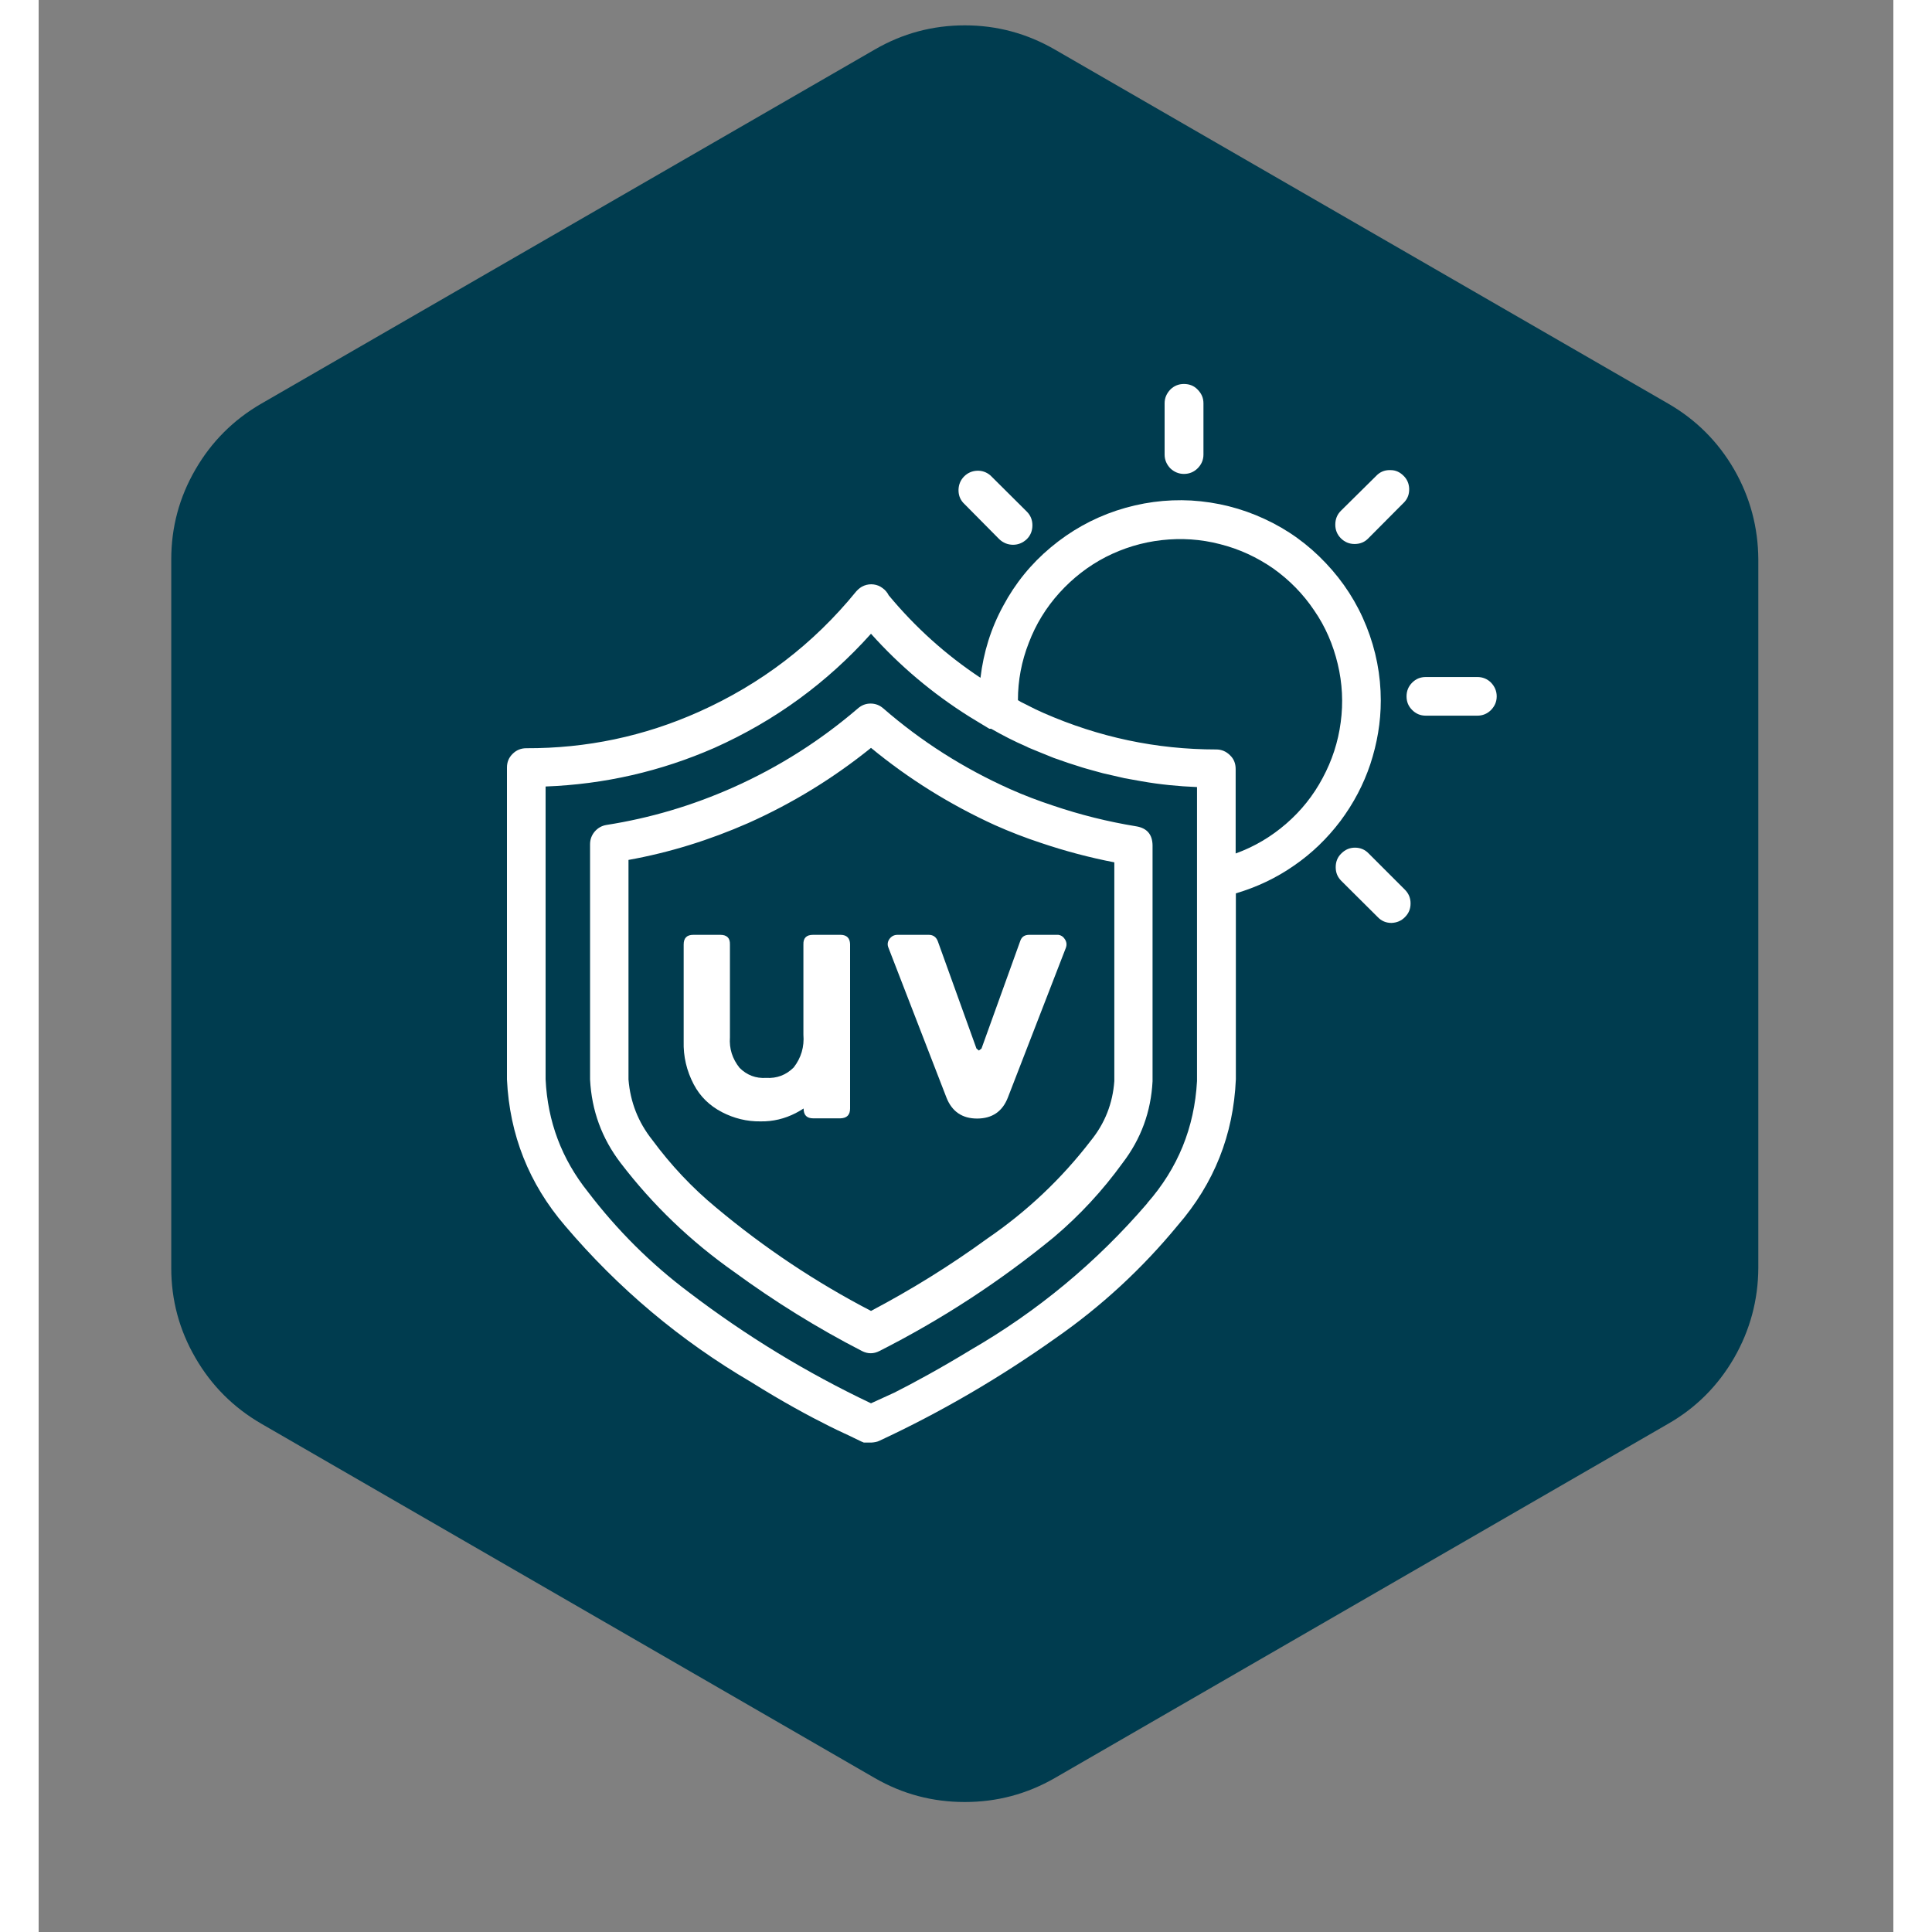 <svg version="1.2" preserveAspectRatio="xMidYMid meet" height="48" viewBox="0 0 36 37.5" zoomAndPan="magnify" width="48" xmlns:xlink="http://www.w3.org/1999/xlink" xmlns="http://www.w3.org/2000/svg"><rect x="0" y="0" width="36" height="37.5" fill="#808080" stroke="none"/><defs><clipPath id="004cfc67e6"><path d="M 0.238 0 L 35.762 0 L 35.762 35.527 L 0.238 35.527 Z M 0.238 0"></path></clipPath><clipPath id="5cb364205c"><path d="M 2.445 0.336 L 33.531 0.336 L 33.531 35 L 2.445 35 Z M 2.445 0.336"></path></clipPath><clipPath id="ecc01d5f70"><path d="M 9.098 9 L 27 9 L 27 28 L 9.098 28 Z M 9.098 9"></path></clipPath><clipPath id="e18de15202"><path d="M 21 7.367 L 23 7.367 L 23 10 L 21 10 Z M 21 7.367"></path></clipPath><clipPath id="93d5799cd0"><path d="M 26 13 L 28.34 13 L 28.34 14 L 26 14 Z M 26 13"></path></clipPath></defs><g id="23932b0781"><g clip-path="url(#5cb364205c)" clip-rule="nonzero"><path d="M 2.574 10.859 C 2.574 10.234 2.73 9.652 3.043 9.113 C 3.355 8.574 3.781 8.148 4.32 7.836 L 16.23 0.961 C 16.77 0.648 17.352 0.492 17.977 0.492 C 18.598 0.492 19.18 0.648 19.723 0.961 L 31.633 7.836 C 32.172 8.148 32.598 8.574 32.91 9.113 C 33.219 9.652 33.375 10.234 33.379 10.859 L 33.379 24.613 C 33.375 25.234 33.219 25.816 32.91 26.355 C 32.598 26.895 32.172 27.324 31.633 27.633 L 19.723 34.512 C 19.18 34.824 18.598 34.977 17.977 34.977 C 17.352 34.977 16.77 34.824 16.23 34.512 L 4.32 27.633 C 3.781 27.32 3.355 26.895 3.043 26.355 C 2.73 25.816 2.574 25.234 2.574 24.613 Z M 2.574 10.859" style="stroke:none;fill-rule:nonzero;fill:#003c4f;fill-opacity:1;"></path></g><g clip-path="url(#ecc01d5f70)" clip-rule="nonzero"><path d="M 26.051 13.598 C 26.051 13.102 25.957 12.621 25.773 12.16 C 25.59 11.699 25.324 11.289 24.984 10.93 C 24.641 10.566 24.246 10.281 23.797 10.074 C 23.344 9.863 22.871 9.746 22.375 9.715 C 21.879 9.688 21.395 9.754 20.922 9.91 C 20.453 10.066 20.027 10.305 19.645 10.625 C 19.266 10.941 18.957 11.32 18.723 11.758 C 18.484 12.195 18.34 12.66 18.281 13.156 C 17.609 12.711 17.016 12.176 16.5 11.555 C 16.473 11.5 16.43 11.449 16.379 11.414 C 16.328 11.375 16.27 11.352 16.207 11.344 C 16.145 11.336 16.082 11.344 16.023 11.367 C 15.961 11.391 15.914 11.43 15.871 11.477 C 15.039 12.5 14.02 13.277 12.816 13.816 C 11.75 14.293 10.633 14.527 9.465 14.523 C 9.363 14.523 9.273 14.559 9.199 14.633 C 9.125 14.707 9.09 14.793 9.09 14.898 L 9.09 20.953 C 9.141 22.027 9.516 22.973 10.215 23.789 C 11.25 25.008 12.453 26.02 13.832 26.828 C 14.43 27.203 14.957 27.488 15.359 27.688 C 15.559 27.789 15.734 27.863 15.832 27.914 L 15.969 27.98 L 16.016 28 L 16.168 28 C 16.223 27.996 16.273 27.988 16.32 27.965 C 17.52 27.406 18.656 26.742 19.734 25.977 C 20.629 25.355 21.422 24.621 22.113 23.781 C 22.816 22.969 23.191 22.027 23.238 20.949 L 23.238 17.34 C 23.645 17.219 24.02 17.043 24.367 16.801 C 24.715 16.562 25.012 16.273 25.266 15.938 C 25.52 15.598 25.715 15.23 25.848 14.832 C 25.98 14.43 26.051 14.02 26.051 13.598 Z M 21.516 23.359 C 20.531 24.504 19.387 25.453 18.082 26.207 C 17.504 26.559 16.988 26.84 16.609 27.031 L 16.156 27.238 C 14.906 26.645 13.727 25.926 12.625 25.086 C 11.879 24.527 11.227 23.875 10.664 23.137 C 10.152 22.496 9.879 21.77 9.84 20.949 L 9.84 15.266 C 10.98 15.223 12.074 14.973 13.117 14.516 C 14.289 13.992 15.301 13.254 16.156 12.301 C 16.715 12.926 17.352 13.461 18.059 13.906 C 18.191 13.988 18.324 14.066 18.453 14.145 L 18.488 14.145 C 18.711 14.273 18.941 14.391 19.176 14.492 L 19.215 14.512 L 19.414 14.594 L 19.703 14.711 L 19.984 14.809 L 20.191 14.875 C 20.293 14.91 20.391 14.934 20.484 14.961 L 20.656 15.008 L 20.961 15.078 L 21.078 15.105 L 21.406 15.164 C 21.762 15.227 22.121 15.262 22.484 15.277 L 22.484 20.984 C 22.434 21.887 22.113 22.676 21.516 23.355 Z M 23.234 16.566 L 23.234 14.926 C 23.234 14.82 23.199 14.73 23.125 14.66 C 23.051 14.586 22.961 14.547 22.859 14.547 C 21.691 14.547 20.578 14.309 19.508 13.84 L 19.355 13.77 L 19.066 13.625 L 19.008 13.59 C 19.008 13.207 19.078 12.836 19.219 12.477 C 19.355 12.117 19.555 11.793 19.812 11.508 C 20.07 11.223 20.371 10.988 20.711 10.812 C 21.055 10.637 21.418 10.527 21.797 10.484 C 22.18 10.441 22.559 10.465 22.93 10.562 C 23.305 10.656 23.648 10.816 23.965 11.035 C 24.277 11.258 24.543 11.527 24.758 11.848 C 24.977 12.164 25.125 12.512 25.215 12.887 C 25.305 13.262 25.324 13.641 25.273 14.02 C 25.223 14.402 25.105 14.762 24.922 15.102 C 24.742 15.441 24.504 15.738 24.215 15.988 C 23.922 16.242 23.598 16.434 23.234 16.566 Z M 23.234 16.566" style="stroke:none;fill-rule:nonzero;fill:#ffffff;fill-opacity:1;"></path></g><path d="M 19.453 16.352 L 19.449 16.348 Z M 19.453 16.352" style="stroke:none;fill-rule:nonzero;fill:#ffffff;fill-opacity:1;"></path><path d="M 21.305 16.039 C 20.754 15.949 20.219 15.816 19.691 15.637 C 19.406 15.543 19.129 15.438 18.855 15.316 C 17.957 14.914 17.137 14.395 16.395 13.75 C 16.324 13.688 16.242 13.656 16.148 13.656 C 16.055 13.656 15.973 13.688 15.902 13.75 C 15.164 14.383 14.355 14.895 13.469 15.289 C 12.684 15.637 11.871 15.879 11.023 16.012 C 10.93 16.027 10.855 16.07 10.793 16.141 C 10.734 16.211 10.703 16.293 10.703 16.387 L 10.703 20.953 C 10.734 21.555 10.93 22.094 11.297 22.574 C 11.922 23.391 12.656 24.094 13.5 24.688 C 14.285 25.262 15.113 25.777 15.98 26.223 C 16.094 26.281 16.207 26.281 16.32 26.223 C 17.531 25.609 18.656 24.875 19.703 24.016 C 20.207 23.59 20.652 23.109 21.039 22.574 C 21.398 22.105 21.59 21.578 21.621 20.988 L 21.621 16.406 C 21.617 16.195 21.512 16.074 21.305 16.039 Z M 20.422 22.141 C 19.852 22.883 19.18 23.516 18.41 24.043 C 17.691 24.566 16.941 25.031 16.156 25.445 C 15.082 24.887 14.082 24.219 13.152 23.441 C 12.684 23.055 12.27 22.613 11.91 22.125 C 11.637 21.781 11.484 21.391 11.449 20.953 L 11.449 16.691 C 12.25 16.547 13.023 16.305 13.77 15.977 C 14.629 15.594 15.426 15.105 16.156 14.516 C 16.891 15.121 17.695 15.621 18.562 16.016 C 18.852 16.145 19.152 16.262 19.461 16.363 C 19.926 16.52 20.398 16.645 20.879 16.738 L 20.879 20.984 C 20.848 21.418 20.695 21.805 20.422 22.141 Z M 20.422 22.141" style="stroke:none;fill-rule:nonzero;fill:#ffffff;fill-opacity:1;"></path><path d="M 19.793 18.145 L 19.227 18.145 C 19.137 18.145 19.078 18.184 19.051 18.27 L 18.301 20.352 L 18.25 20.391 L 18.203 20.352 L 17.453 18.27 C 17.422 18.188 17.363 18.145 17.277 18.145 L 16.672 18.145 C 16.605 18.145 16.555 18.172 16.516 18.223 C 16.477 18.277 16.469 18.336 16.496 18.398 L 17.621 21.305 C 17.727 21.574 17.926 21.711 18.215 21.711 C 18.508 21.711 18.707 21.574 18.812 21.305 L 19.938 18.398 C 19.961 18.336 19.953 18.277 19.914 18.223 C 19.887 18.18 19.844 18.152 19.793 18.145 Z M 19.793 18.145" style="stroke:none;fill-rule:nonzero;fill:#ffffff;fill-opacity:1;"></path><g clip-path="url(#e18de15202)" clip-rule="nonzero"><path d="M 22.23 9.199 C 22.336 9.199 22.426 9.16 22.496 9.09 C 22.57 9.016 22.609 8.926 22.609 8.824 L 22.609 7.828 C 22.609 7.723 22.57 7.637 22.496 7.562 C 22.426 7.488 22.336 7.453 22.23 7.453 C 22.129 7.453 22.039 7.488 21.965 7.562 C 21.895 7.637 21.855 7.723 21.855 7.828 L 21.855 8.824 C 21.855 8.926 21.895 9.016 21.965 9.09 C 22.039 9.16 22.129 9.199 22.23 9.199 Z M 22.23 9.199" style="stroke:none;fill-rule:nonzero;fill:#ffffff;fill-opacity:1;"></path></g><g clip-path="url(#93d5799cd0)" clip-rule="nonzero"><path d="M 27.926 13.141 L 26.926 13.141 C 26.82 13.141 26.734 13.176 26.66 13.25 C 26.586 13.324 26.551 13.414 26.551 13.516 C 26.551 13.621 26.586 13.707 26.66 13.781 C 26.734 13.855 26.82 13.891 26.926 13.891 L 27.926 13.891 C 28.027 13.891 28.117 13.855 28.191 13.781 C 28.262 13.707 28.301 13.621 28.301 13.516 C 28.301 13.414 28.262 13.324 28.191 13.25 C 28.117 13.176 28.027 13.141 27.926 13.141 Z M 27.926 13.141" style="stroke:none;fill-rule:nonzero;fill:#ffffff;fill-opacity:1;"></path></g><path d="M 25.816 16.566 C 25.746 16.492 25.656 16.453 25.551 16.453 C 25.445 16.453 25.359 16.492 25.285 16.566 C 25.211 16.637 25.176 16.727 25.176 16.832 C 25.176 16.938 25.211 17.023 25.285 17.098 L 25.992 17.801 C 26.062 17.875 26.152 17.914 26.258 17.914 C 26.359 17.91 26.449 17.875 26.52 17.801 C 26.594 17.727 26.629 17.641 26.629 17.535 C 26.629 17.434 26.594 17.344 26.52 17.27 Z M 25.816 16.566" style="stroke:none;fill-rule:nonzero;fill:#ffffff;fill-opacity:1;"></path><path d="M 18.645 10.465 C 18.719 10.535 18.809 10.574 18.914 10.574 C 19.016 10.574 19.105 10.535 19.18 10.465 C 19.254 10.391 19.289 10.301 19.289 10.195 C 19.289 10.094 19.254 10.004 19.18 9.93 L 18.473 9.227 C 18.398 9.164 18.312 9.133 18.215 9.137 C 18.117 9.141 18.031 9.18 17.965 9.246 C 17.895 9.316 17.859 9.402 17.855 9.5 C 17.852 9.598 17.879 9.684 17.945 9.758 Z M 18.645 10.465" style="stroke:none;fill-rule:nonzero;fill:#ffffff;fill-opacity:1;"></path><path d="M 25.543 10.559 C 25.648 10.559 25.738 10.523 25.809 10.449 L 26.512 9.742 C 26.578 9.668 26.605 9.582 26.602 9.484 C 26.598 9.387 26.562 9.301 26.492 9.234 C 26.422 9.164 26.34 9.125 26.242 9.125 C 26.145 9.121 26.059 9.148 25.984 9.215 L 25.277 9.914 C 25.203 9.988 25.168 10.078 25.168 10.184 C 25.168 10.285 25.203 10.375 25.277 10.449 C 25.352 10.523 25.441 10.559 25.543 10.559 Z M 25.543 10.559" style="stroke:none;fill-rule:nonzero;fill:#ffffff;fill-opacity:1;"></path><path d="M 15.57 18.145 L 15.031 18.145 C 14.902 18.145 14.84 18.207 14.844 18.332 L 14.844 20.082 C 14.863 20.32 14.801 20.531 14.656 20.719 C 14.508 20.867 14.328 20.934 14.121 20.922 C 13.922 20.934 13.75 20.871 13.605 20.727 C 13.465 20.551 13.402 20.355 13.418 20.133 L 13.418 18.332 C 13.422 18.207 13.359 18.145 13.23 18.145 L 12.707 18.145 C 12.582 18.145 12.52 18.207 12.52 18.332 L 12.52 20.211 C 12.512 20.508 12.578 20.785 12.715 21.047 C 12.84 21.285 13.023 21.461 13.262 21.586 C 13.496 21.707 13.746 21.77 14.012 21.766 C 14.254 21.77 14.48 21.715 14.695 21.605 C 14.75 21.578 14.797 21.547 14.848 21.516 C 14.848 21.645 14.91 21.707 15.035 21.707 L 15.562 21.707 C 15.688 21.703 15.75 21.641 15.75 21.516 L 15.75 18.324 C 15.746 18.211 15.688 18.148 15.57 18.145 Z M 15.57 18.145" style="stroke:none;fill-rule:nonzero;fill:#ffffff;fill-opacity:1;"></path></g></svg>